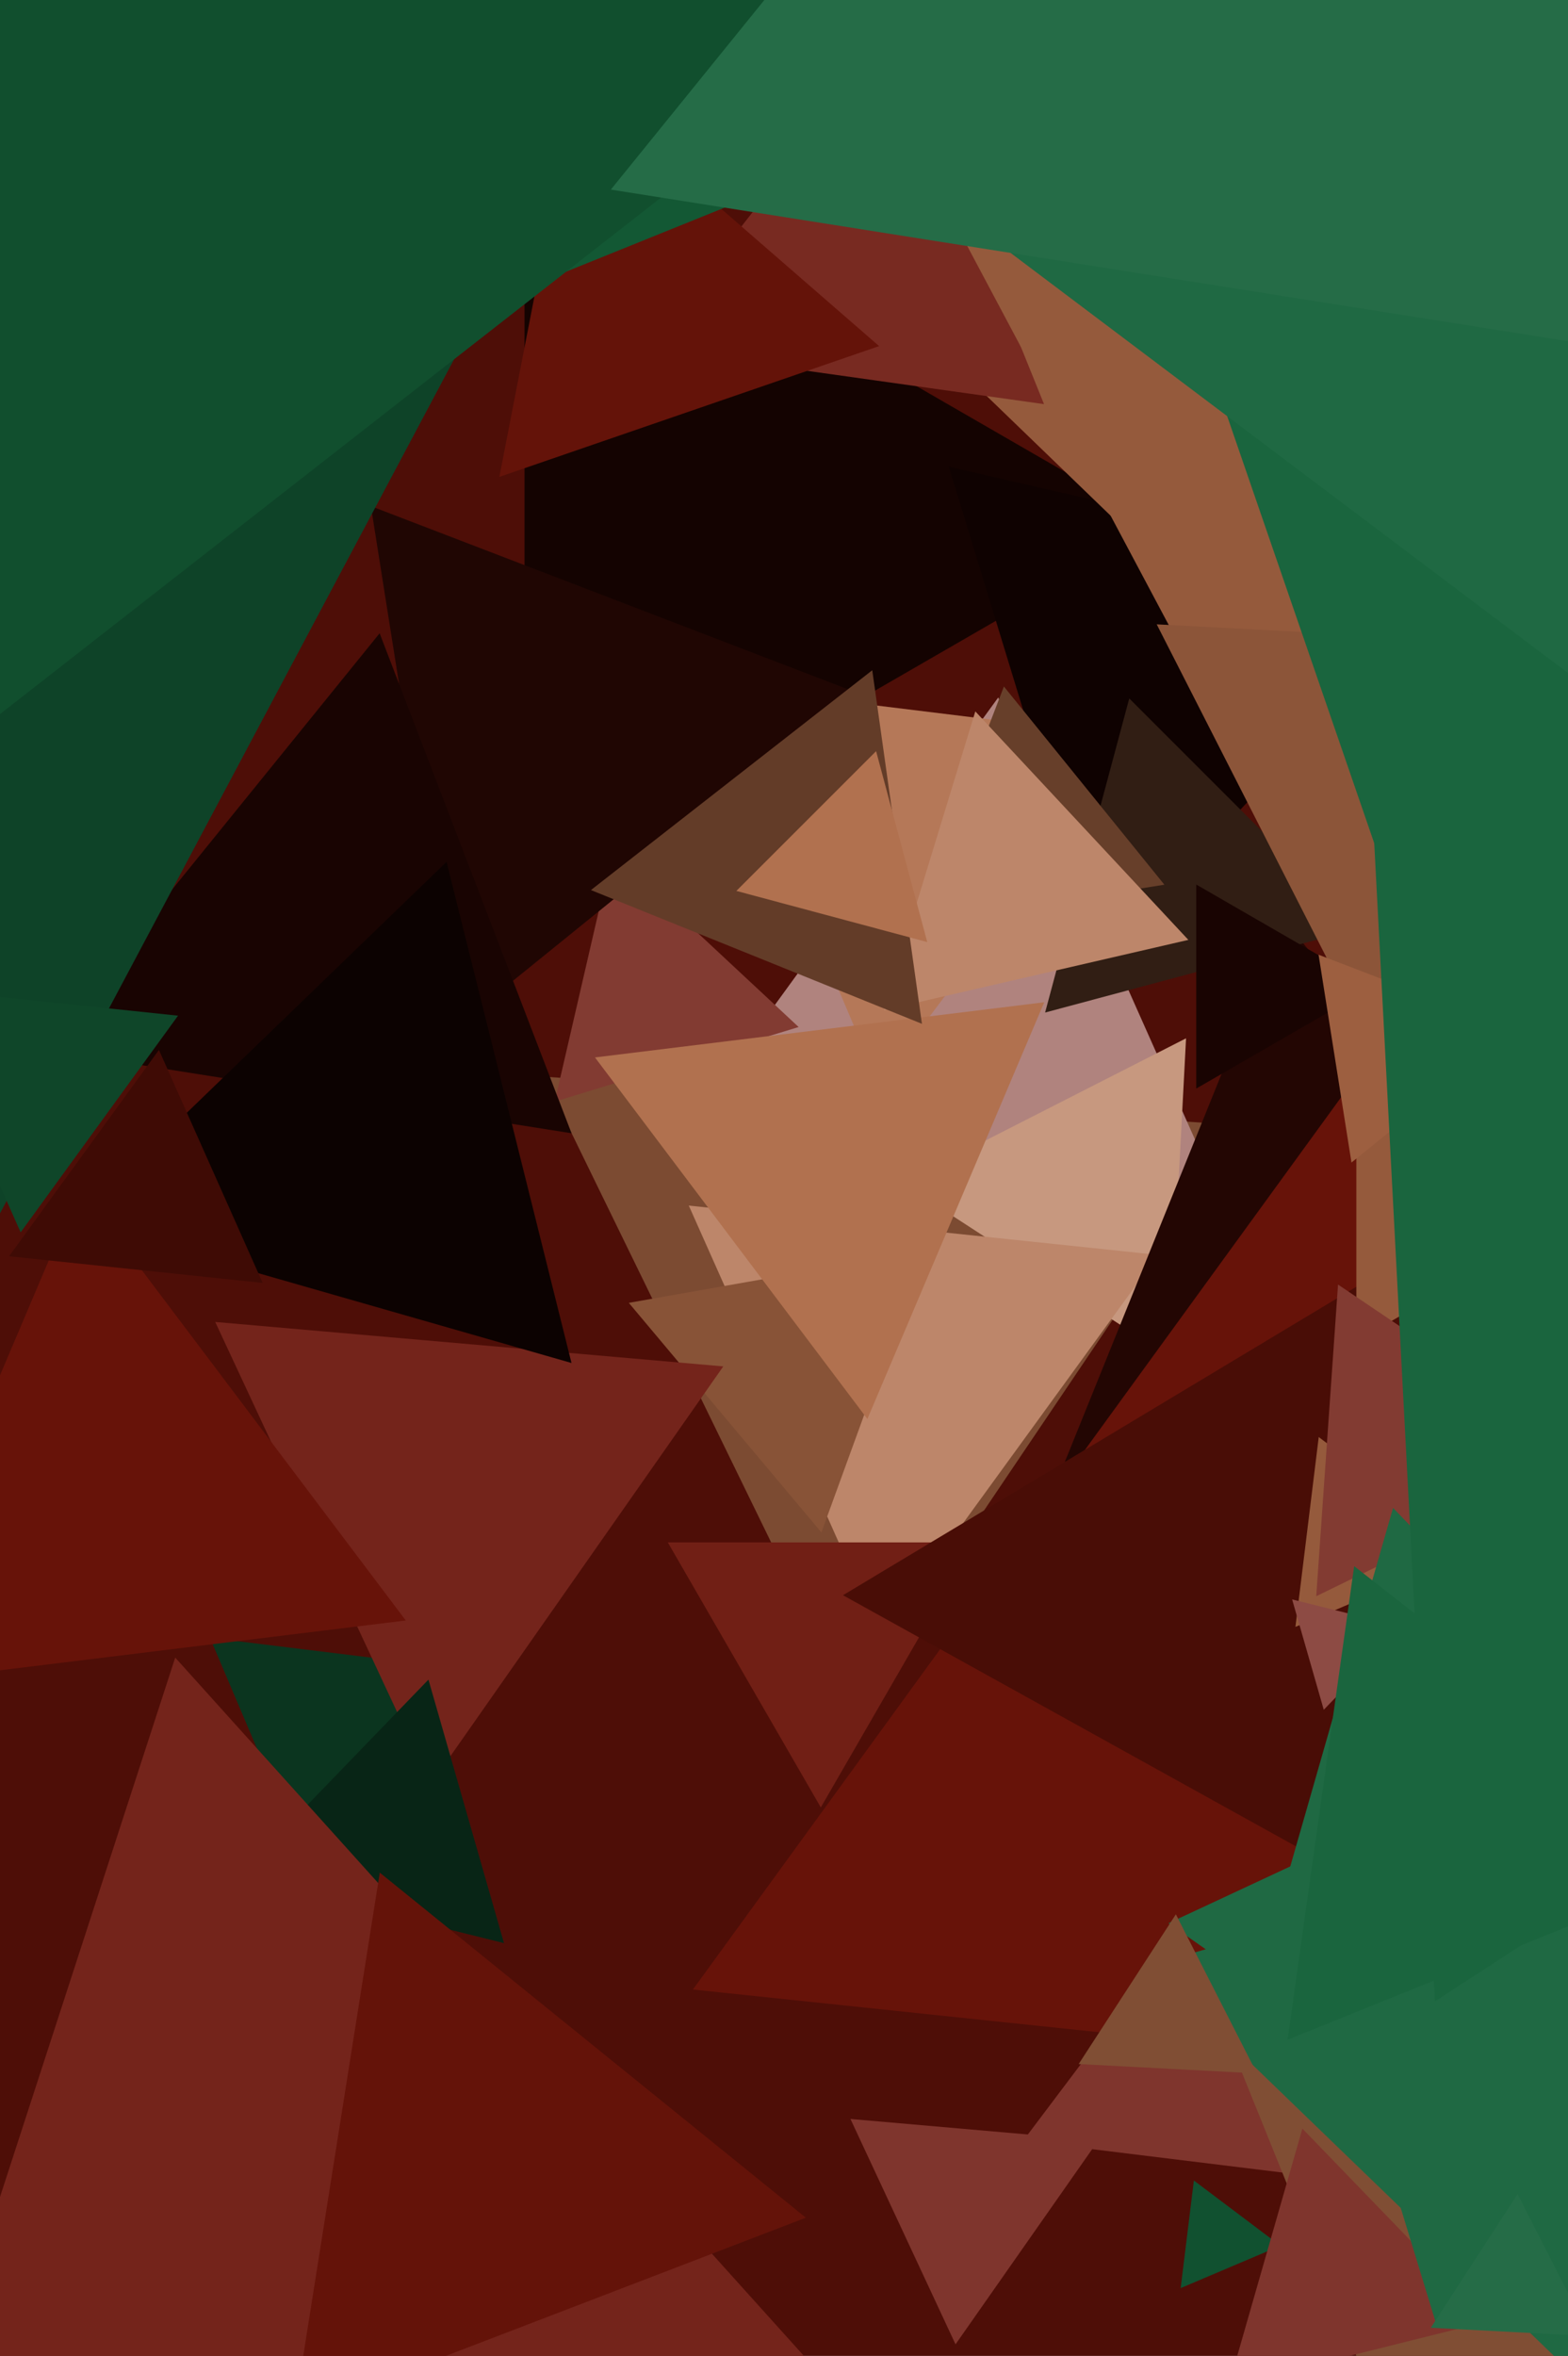 <svg xmlns="http://www.w3.org/2000/svg" width="426px" height="640px">
  <rect width="426" height="640" fill="rgb(78,14,7)"/>
  <polygon points="231.327,463.732 147.806,292.489 337.867,305.779" fill="rgb(124,75,50)"/>
  <polygon points="333.193,328.725 181.608,312.793 271.199,189.482" fill="rgb(176,131,126)"/>
  <polygon points="317.7,368.55 245.069,321.383 322.232,282.066" fill="rgb(199,152,127)"/>
  <polygon points="239.265,444.595 187.133,327.504 314.602,340.901" fill="rgb(189,134,106)"/>
  <polygon points="363.932,592.091 277.975,581.537 330.093,512.373" fill="rgb(127,53,45)"/>
  <polygon points="393.614,702.134 335.867,559.206 488.519,580.66" fill="rgb(128,78,52)"/>
  <polygon points="223.161,416.286 170.834,353.925 251.004,339.789" fill="rgb(136,83,55)"/>
  <polygon points="223.0,491.0 181.431,419.0 264.569,419.0" fill="rgb(113,31,21)"/>
  <polygon points="315.0,143.0 142.5,242.593 142.5,43.407" fill="rgb(20,3,1)"/>
  <polygon points="525.913,476.185 241.19,516.2 348.897,249.616" fill="rgb(35,6,3)"/>
  <polygon points="347.873,610.072 320.769,621.577 324.358,592.351" fill="rgb(17,81,48)"/>
  <polygon points="84.125,508.702 57.055,444.927 125.82,453.371" fill="rgb(11,53,31)"/>
  <polygon points="512.095,574.504 188.253,540.466 379.651,277.03" fill="rgb(103,19,9)"/>
  <polygon points="238.713,294.493 192.693,186.077 309.594,200.43" fill="rgb(181,120,88)"/>
  <polygon points="216.975,278.998 150.72,299.254 166.305,231.748" fill="rgb(130,59,50)"/>
  <polygon points="433.53,546.718 229.021,433.356 429.449,312.926" fill="rgb(73,13,6)"/>
  <polygon points="117.028,484.696 58.468,359.114 196.505,371.191" fill="rgb(116,36,27)"/>
  <polygon points="298.779,260.924 257.76,126.758 394.461,158.318" fill="rgb(15,2,1)"/>
  <polygon points="369.262,252.2 283.938,275.062 306.8,189.738" fill="rgb(49,30,20)"/>
  <polygon points="454.0,315.0 368.5,364.363 368.5,265.637" fill="rgb(149,90,60)"/>
  <polygon points="399.776,421.656 351.946,441.959 358.278,390.385" fill="rgb(149,90,60)"/>
  <polygon points="235.653,385.471 161.644,287.258 283.703,272.271" fill="rgb(177,113,79)"/>
  <polygon points="451.871,668.661 312.327,533.905 498.802,480.434" fill="rgb(31,105,67)"/>
  <polygon points="376.519,212.305 193.367,35.437 438.115,-34.743" fill="rgb(149,90,60)"/>
  <polygon points="283.645,109.787 175.587,94.6 242.768,8.613" fill="rgb(120,42,33)"/>
  <polygon points="326.65,186.942 248.587,40.128 414.763,45.931" fill="rgb(149,90,60)"/>
  <polygon points="110.243,440.212 -35.884,458.154 21.641,322.634" fill="rgb(103,19,9)"/>
  <polygon points="404.373,630.577 333.788,648.176 353.839,578.248" fill="rgb(127,53,45)"/>
  <polygon points="373.0,268.0 325.0,295.713 325.0,240.287" fill="rgb(25,4,2)"/>
  <polygon points="374.022,286.896 314.261,169.607 445.716,176.497" fill="rgb(140,85,57)"/>
  <polygon points="123.255,279.487 100.766,137.497 234.978,189.016" fill="rgb(32,6,3)"/>
  <polygon points="136.932,527.87 64.666,509.852 116.403,456.277" fill="rgb(8,37,22)"/>
  <polygon points="383.923,259.756 253.662,-118.55 646.415,-42.206" fill="rgb(26,101,62)"/>
  <polygon points="155.28,307.863 11.579,285.103 103.14,172.034" fill="rgb(25,4,2)"/>
  <polygon points="238.843,94.021 135.668,129.547 156.489,22.432" fill="rgb(100,19,9)"/>
  <polygon points="367.174,315.808 358.232,259.354 411.594,279.838" fill="rgb(157,95,64)"/>
  <polygon points="390.127,631.103 372.403,573.13 431.471,586.767" fill="rgb(31,105,67)"/>
  <polygon points="433.881,396.418 357.6,433.623 363.52,348.959" fill="rgb(130,59,50)"/>
  <polygon points="155.267,370.267 20.406,331.596 121.327,234.138" fill="rgb(12,2,1)"/>
  <polygon points="431.967,634.616 388.725,632.35 412.308,596.034" fill="rgb(37,108,71)"/>
  <polygon points="359.645,464.465 351.052,434.496 381.303,442.039" fill="rgb(141,75,68)"/>
  <polygon points="489.137,642.663 317.46,522.454 507.403,433.883" fill="rgb(31,105,67)"/>
  <polygon points="485.552,520.532 335.979,557.825 378.469,409.644" fill="rgb(31,105,67)"/>
  <polygon points="316.343,240.335 247.914,251.173 272.743,186.492" fill="rgb(103,63,42)"/>
  <polygon points="470.27,505.438 349.825,554.101 367.905,425.461" fill="rgb(26,101,62)"/>
  <polygon points="341.483,563.25 293.052,560.712 319.465,520.038" fill="rgb(128,78,52)"/>
  <polygon points="470.583,216.419 199.461,12.114 511.956,-120.533" fill="rgb(31,105,67)"/>
  <polygon points="419.759,-33.655 -115.015,182.408 -34.744,-388.752" fill="rgb(19,88,52)"/>
  <polygon points="389.846,543.675 370.447,173.524 700.707,341.8" fill="rgb(26,101,62)"/>
  <polygon points="322.859,255.326 240.164,274.418 264.977,193.256" fill="rgb(189,134,106)"/>
  <polygon points="71.361,348.511 2.458,341.269 43.181,285.219" fill="rgb(63,11,5)"/>
  <polygon points="222.61,644.662 -33.215,699.039 47.605,450.3" fill="rgb(116,36,27)"/>
  <polygon points="259.601,636.852 231.053,575.631 298.346,581.518" fill="rgb(127,53,45)"/>
  <polygon points="-9.694,347.855 -228.142,-1.734 183.835,-16.121" fill="rgb(14,67,40)"/>
  <polygon points="250.477,278.129 160.545,241.794 236.978,182.078" fill="rgb(99,60,40)"/>
  <polygon points="5.61,334.77 -23.979,268.313 48.369,275.917" fill="rgb(15,70,41)"/>
  <polygon points="-62.112,242.514 -146.482,-357.804 415.594,-130.711" fill="rgb(17,79,46)"/>
  <polygon points="473.886,100.278 165.956,51.506 362.158,-190.784" fill="rgb(37,108,71)"/>
  <polygon points="218.941,602.453 79.878,655.835 103.18,508.712" fill="rgb(100,19,9)"/>
  <polygon points="251.92,255.92 200.056,242.023 238.023,204.056" fill="rgb(177,113,79)"/>
</svg>